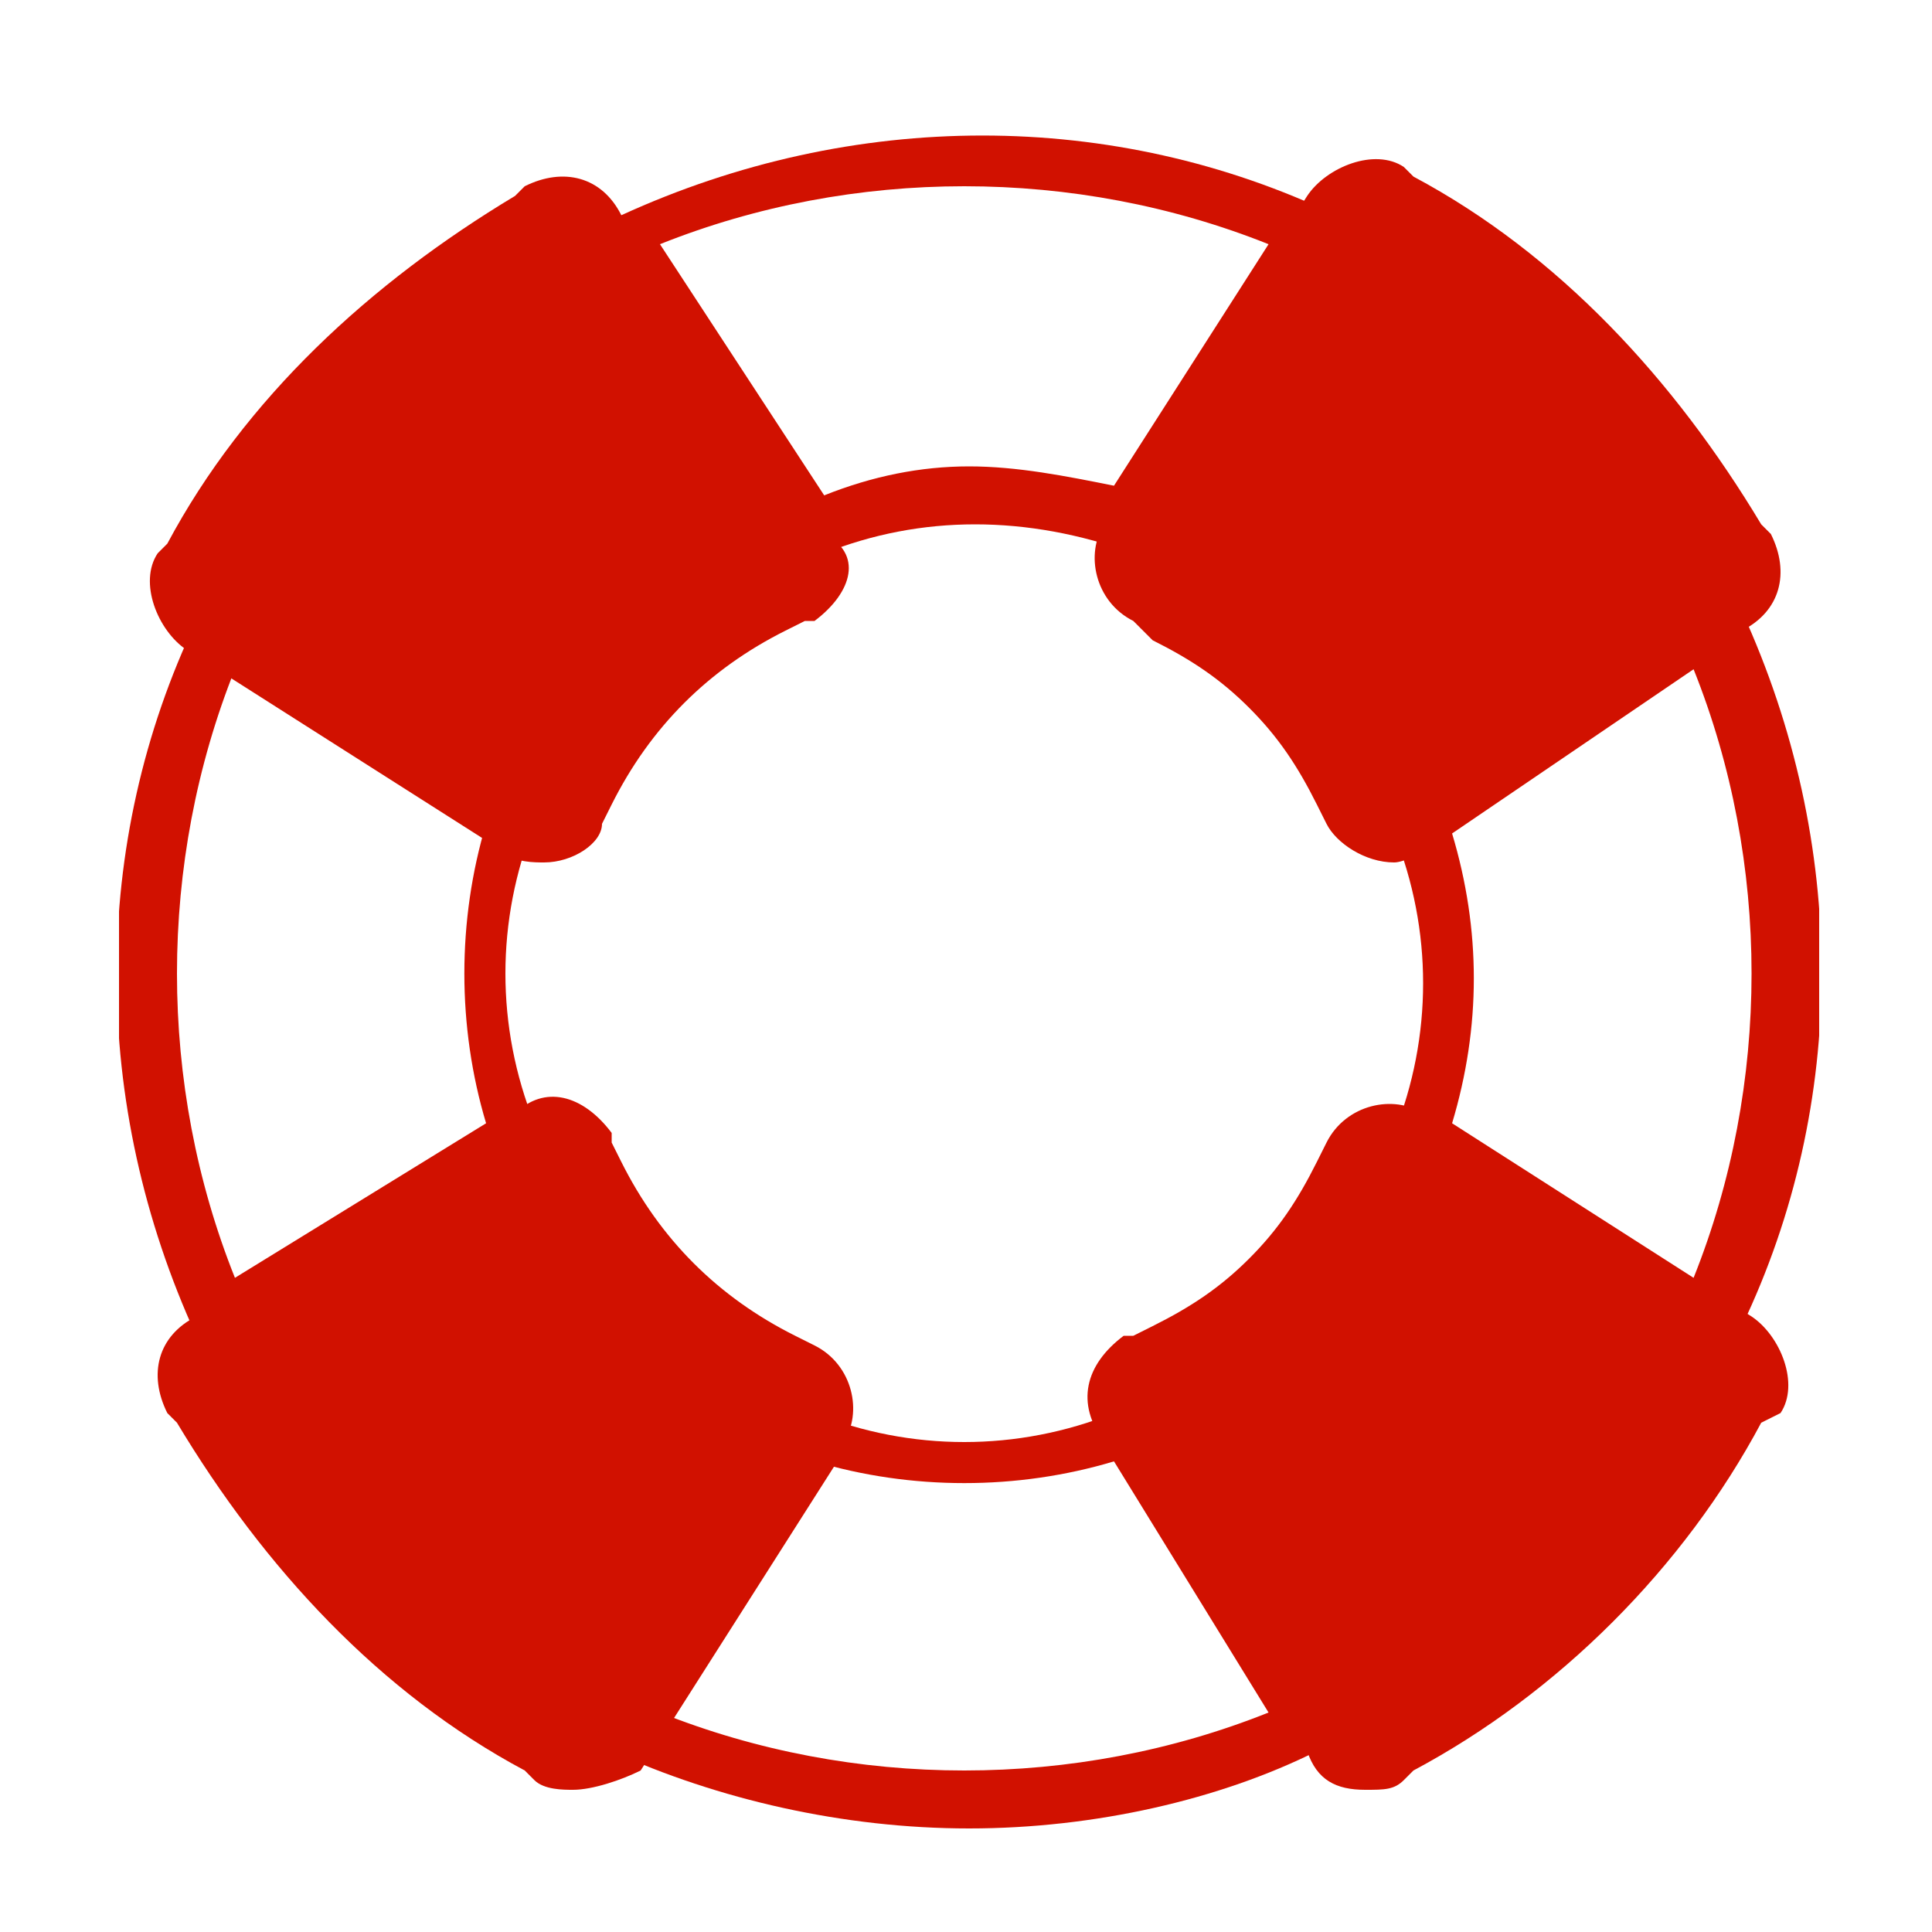 <?xml version="1.0" encoding="utf-8"?>
<!-- Generator: Adobe Illustrator 24.2.0, SVG Export Plug-In . SVG Version: 6.00 Build 0)  -->
<svg version="1.1" id="Vrstva_1" xmlns="http://www.w3.org/2000/svg" xmlns:xlink="http://www.w3.org/1999/xlink" x="0px" y="0px"
	 viewBox="0 0 20 20" style="enable-background:new 0 0 20 20;" xml:space="preserve">
<symbol  id="liifebuoy_1_" viewBox="-8.8 -8.8 17.6 17.6">
	<g>
		<path style="fill:#D11100;" d="M4.1,8.4c-0.3,0-0.5-0.1-0.6-0.4L1.4,4.8C1.1,4.4,1.2,4,1.6,3.7c0,0,0,0,0.1,0l0.2-0.1
			c0.4-0.2,0.7-0.4,1-0.7c0.3-0.3,0.5-0.6,0.7-1l0.1-0.2c0.2-0.4,0.7-0.5,1-0.3c0,0,0,0,0.1,0l3.3,2.1c0.3,0.2,0.5,0.7,0.3,1
			L8.2,4.6C7.4,6.1,6.1,7.4,4.6,8.2L4.5,8.3C4.4,8.4,4.3,8.4,4.1,8.4L4.1,8.4z M4.4-1.2c-0.3,0-0.6-0.2-0.7-0.4L3.6-1.8
			c-0.2-0.4-0.4-0.7-0.7-1c-0.3-0.3-0.6-0.5-1-0.7L1.7-3.7c-0.4-0.2-0.5-0.7-0.3-1c0,0,0,0,0-0.1l2.1-3.3c0.2-0.3,0.7-0.5,1-0.3
			l0.1,0.1c1.5,0.8,2.7,2.1,3.6,3.6l0.1,0.1c0.2,0.4,0.1,0.8-0.3,1L4.8-1.4C4.7-1.3,4.5-1.2,4.4-1.2z M-4.4-1.2
			c-0.1,0-0.3,0-0.4-0.1l-3.3-2.1c-0.3-0.2-0.5-0.7-0.3-1l0.1-0.1c0.8-1.5,2.1-2.7,3.6-3.6l0.1-0.1c0.4-0.2,0.8-0.1,1,0.3l2.1,3.3
			C-1.1-4.4-1.2-4-1.6-3.7c0,0,0,0-0.1,0l-0.2,0.1c-0.8,0.4-1.4,1-1.8,1.8l-0.1,0.2C-3.8-1.4-4.1-1.2-4.4-1.2L-4.4-1.2z M-4.1,8.4
			c-0.1,0-0.3,0-0.4-0.1l-0.1-0.1c-1.5-0.8-2.7-2.1-3.6-3.6l-0.1-0.1c-0.2-0.4-0.1-0.8,0.3-1l3.3-2.1C-4.4,1.1-4,1.2-3.7,1.6
			c0,0,0,0,0,0.1l0.1,0.2c0.4,0.8,1,1.4,1.8,1.8l0.2,0.1c0.4,0.2,0.5,0.7,0.3,1c0,0,0,0,0,0.1l-2.1,3.3C-3.6,8.3-3.9,8.4-4.1,8.4z"
			/>
		<path style="fill:#D11100;" d="M1.7-4.4C1.6-4.4,1.6-4.4,1.7-4.4c-1.1-0.4-2.2-0.4-3.2,0c-0.1,0-0.3,0-0.3-0.1l-1.9-3
			c-0.1-0.1,0-0.3,0.1-0.4c0,0,0,0,0,0c2.4-1.1,5.1-1.1,7.4,0c0.1,0.1,0.2,0.2,0.1,0.4c0,0,0,0,0,0l-1.9,3C1.8-4.5,1.8-4.4,1.7-4.4z
			 M0-5.3c0.5,0,1,0.1,1.5,0.2l1.6-2.5c-2-0.8-4.3-0.8-6.3,0L-1.5-5C-1-5.2-0.5-5.3,0-5.3L0-5.3z M7.7,3.9c-0.1,0-0.1,0-0.2,0
			l-3-1.9C4.4,1.8,4.4,1.7,4.4,1.6c0.4-1,0.4-2.1,0-3.1c0-0.1,0-0.3,0.1-0.3l3-1.9C7.7-3.9,7.9-3.9,8-3.8c0,0,0,0,0,0
			c1.1,2.4,1.1,5.1,0,7.4C7.9,3.8,7.8,3.9,7.7,3.9L7.7,3.9z M5,1.5l2.5,1.6c0.8-2,0.8-4.3,0-6.3L5-1.5C5.3-0.5,5.3,0.5,5,1.5L5,1.5z
			 M0,8.8c-1.3,0-2.6-0.3-3.7-0.8c-0.1-0.1-0.2-0.2-0.1-0.4c0,0,0,0,0,0l1.9-3c0.1-0.1,0.2-0.2,0.3-0.1c1,0.4,2.1,0.4,3.1,0
			c0.1,0,0.3,0,0.3,0.1l1.9,3c0.1,0.1,0,0.3-0.1,0.4c0,0,0,0,0,0C2.6,8.5,1.3,8.8,0,8.8z M-3.2,7.6c2,0.8,4.3,0.8,6.3,0L1.5,5
			c-1,0.3-2.1,0.3-3.1,0L-3.2,7.6z M-7.7,3.9c-0.1,0-0.2-0.1-0.3-0.2c-1.1-2.4-1.1-5.1,0-7.4c0.1-0.1,0.2-0.2,0.4-0.1c0,0,0,0,0,0
			l3,1.9c0.1,0.1,0.2,0.2,0.1,0.3c-0.4,1-0.4,2.1,0,3.1c0,0.1,0,0.3-0.1,0.3l-3,1.9C-7.6,3.9-7.6,3.9-7.7,3.9L-7.7,3.9z M-7.6-3.2
			c-0.8,2-0.8,4.3,0,6.3L-5,1.5c-0.3-1-0.3-2.1,0-3.1C-5-1.5-7.6-3.2-7.6-3.2z"/>
	</g>
</symbol>
<g>
	
		<use xlink:href="#liifebuoy_1_"  width="17.6" height="17.6" id="liifebuoy" x="-8.8" y="-8.8" transform="matrix(1 0 0 1 10.032 10.128)" style="overflow:visible;"/>
</g>
</svg>
